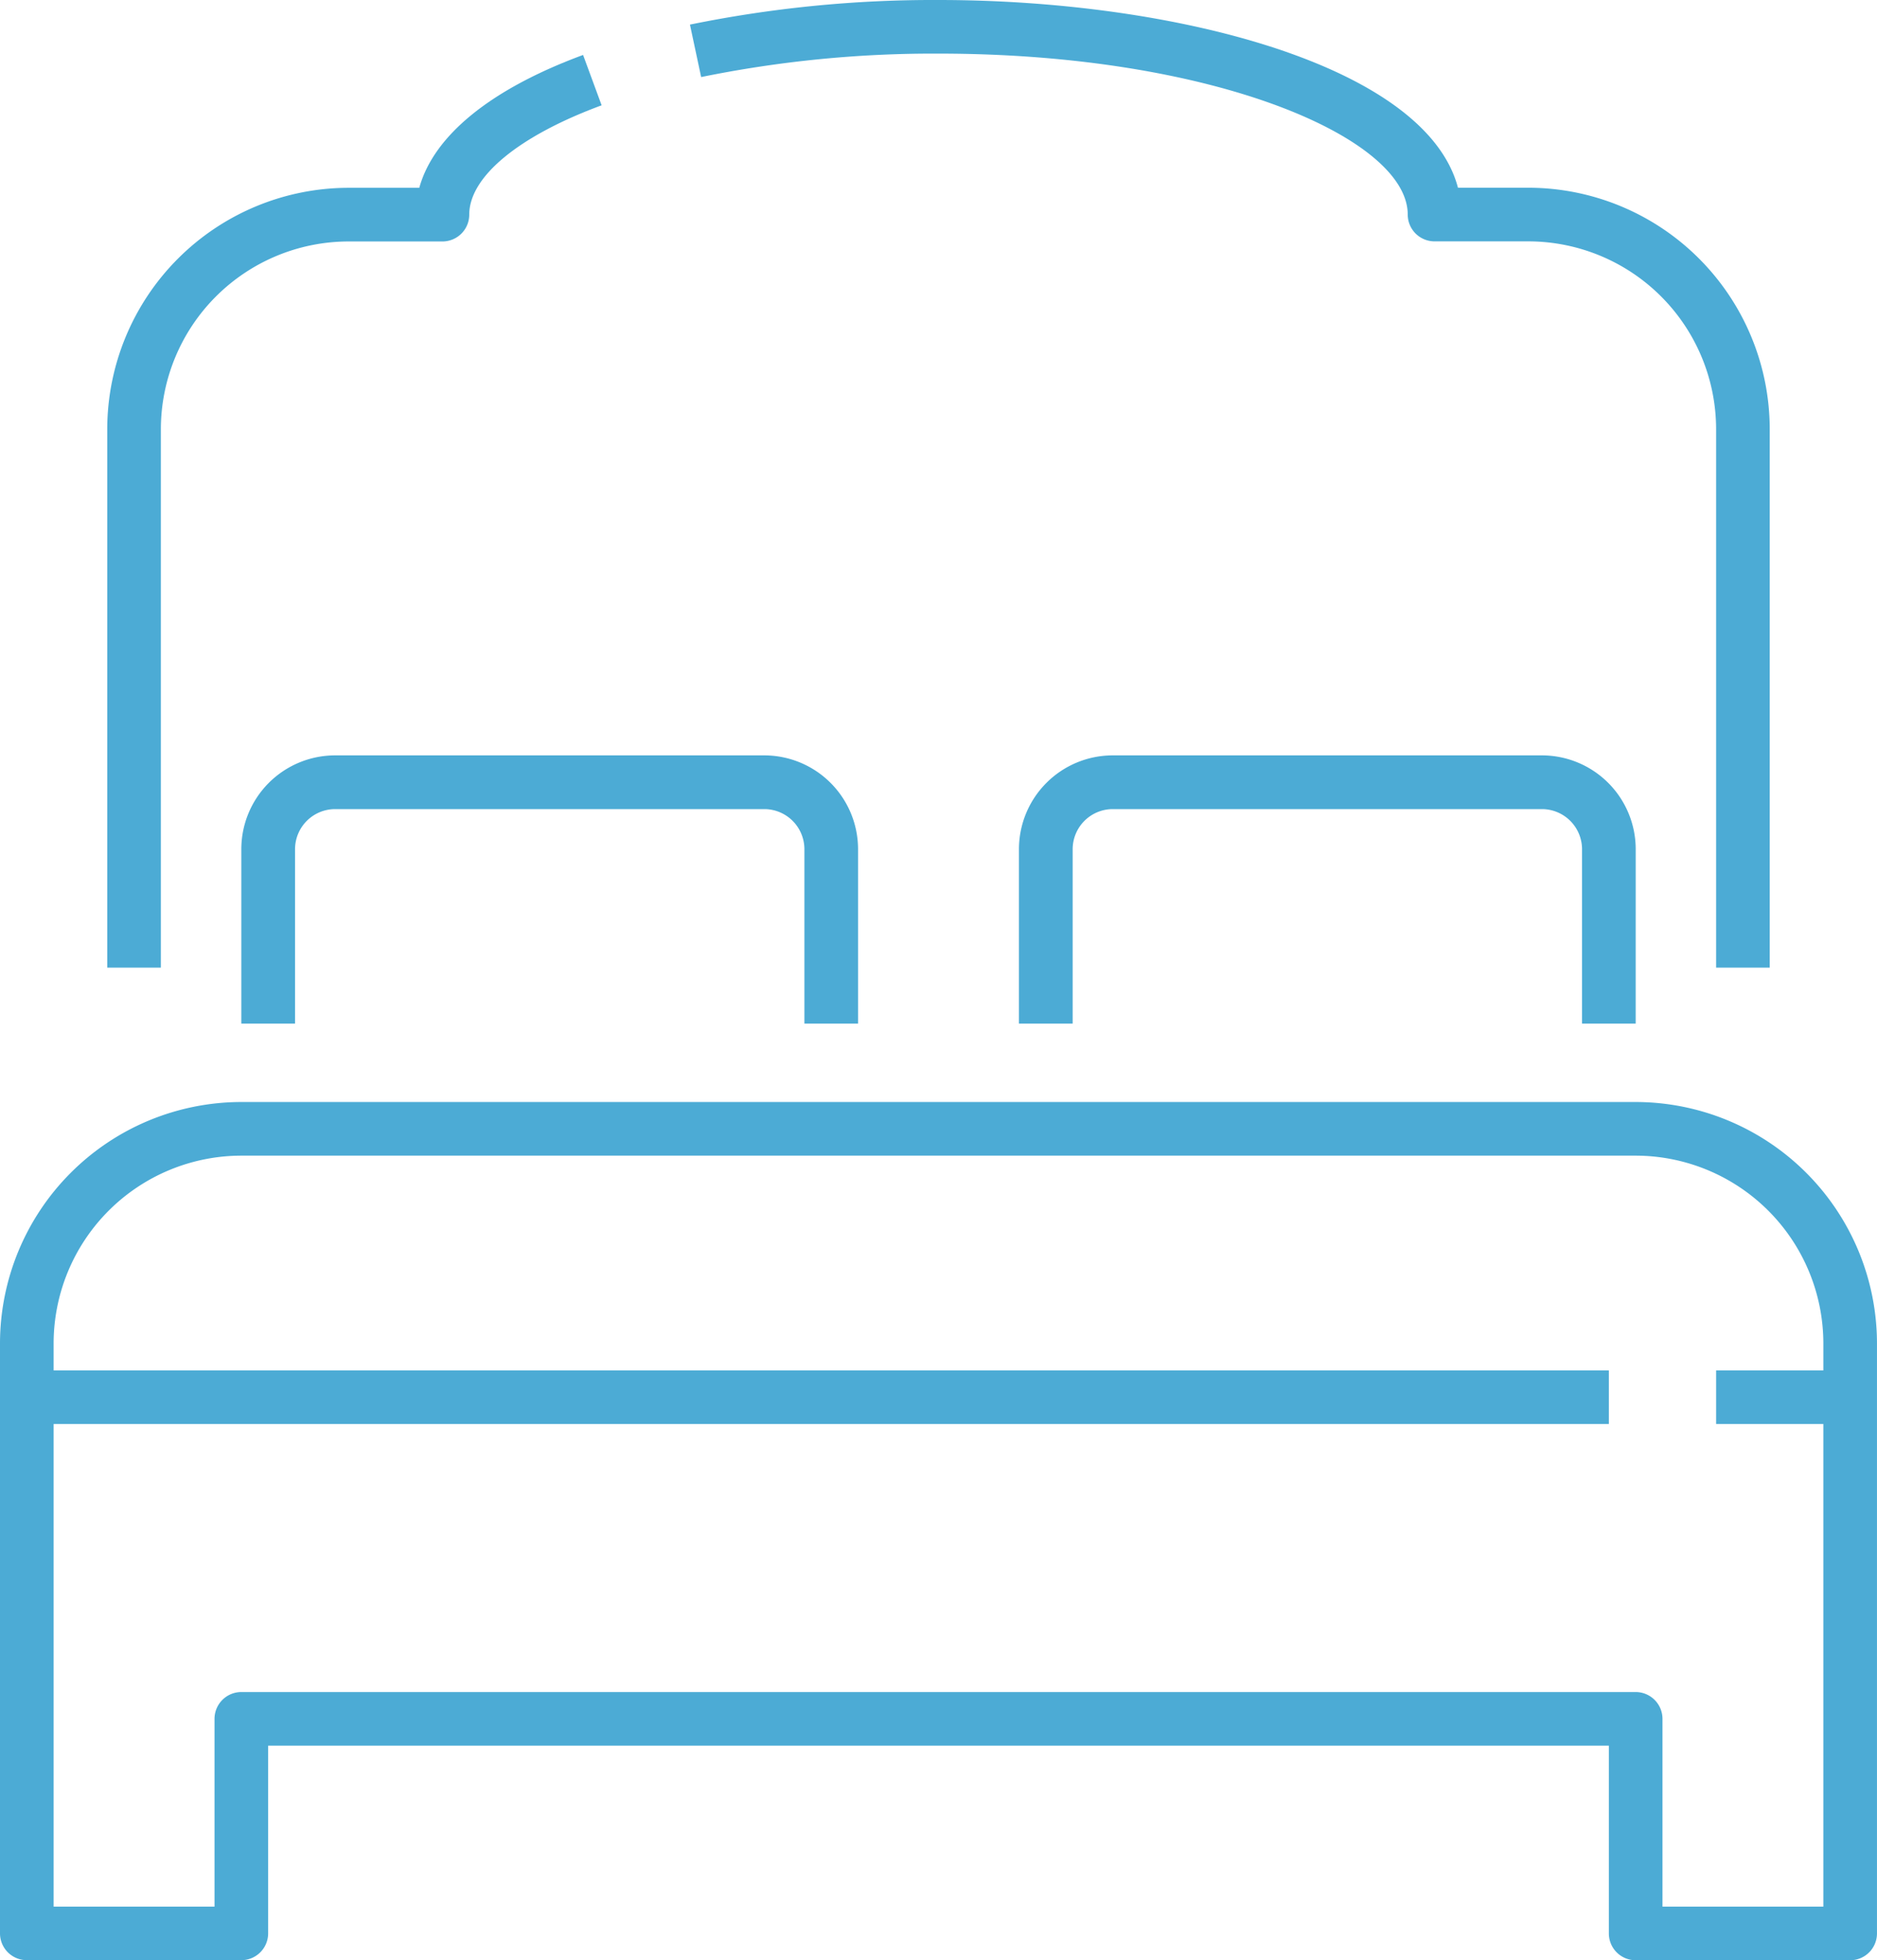 <?xml version="1.0" encoding="UTF-8"?> <svg xmlns="http://www.w3.org/2000/svg" width="79.492" height="83" viewBox="0 0 79.492 83"><g transform="translate(-2 -4)"><path d="M80.356,74.339H71.271A1.136,1.136,0,0,1,70.136,73.2V65.254H13.356V73.2a1.136,1.136,0,0,1-1.136,1.136H3.136A1.136,1.136,0,0,1,2,73.2V48.22A10.232,10.232,0,0,1,12.22,38H71.271a10.232,10.232,0,0,1,10.22,10.22V73.2A1.136,1.136,0,0,1,80.356,74.339Zm-7.949-2.271H79.22V48.22a7.958,7.958,0,0,0-7.949-7.949H12.22A7.958,7.958,0,0,0,4.271,48.22V72.068h6.814V64.119a1.136,1.136,0,0,1,1.136-1.136H71.271a1.136,1.136,0,0,1,1.136,1.136Z" transform="translate(0 12.661)" fill="#4cabd5"></path><path d="M66,50h5.678v2.271H66Z" transform="translate(8.678 12.024)" fill="#4cabd5"></path><path d="M3,50H70v2.271H3Z" transform="translate(0.136 12.024)" fill="#4cabd5"></path><path d="M8.271,44.694H6v-22.8a10.232,10.232,0,0,1,10.22-10.22h2.995c.612-2.213,3.022-4.18,6.937-5.625l.785,2.132c-3.51,1.295-5.606,3.024-5.606,4.629a1.136,1.136,0,0,1-1.136,1.136H16.22a7.958,7.958,0,0,0-7.949,7.949Z" transform="translate(0.542 0.278)" fill="#4cabd5"></path><path d="M73.46,44.971H71.189V22.17A7.958,7.958,0,0,0,63.24,14.22H59.265a1.136,1.136,0,0,1-1.136-1.136c0-3.223-8.162-6.814-19.873-6.814a49.145,49.145,0,0,0-10.051.993l-.474-2.221A51.442,51.442,0,0,1,38.257,4c10.025,0,20.637,2.777,22,7.949H63.24A10.232,10.232,0,0,1,73.46,22.17Z" transform="translate(3.489 0)" fill="#4cabd5"></path><path d="M66.119,40.356H63.847V32.975a1.7,1.7,0,0,0-1.7-1.7H43.975a1.7,1.7,0,0,0-1.7,1.7v7.381H40V32.975A3.975,3.975,0,0,1,43.975,29h18.17a3.975,3.975,0,0,1,3.975,3.975Z" transform="translate(5.153 6.984)" fill="#4cabd5"></path><path d="M37.119,40.356H34.847V32.975a1.7,1.7,0,0,0-1.7-1.7H14.975a1.7,1.7,0,0,0-1.7,1.7v7.381H11V32.975A3.975,3.975,0,0,1,14.975,29H33.144a3.975,3.975,0,0,1,3.975,3.975Z" transform="translate(1.22 6.984)" fill="#4cabd5"></path></g></svg> 